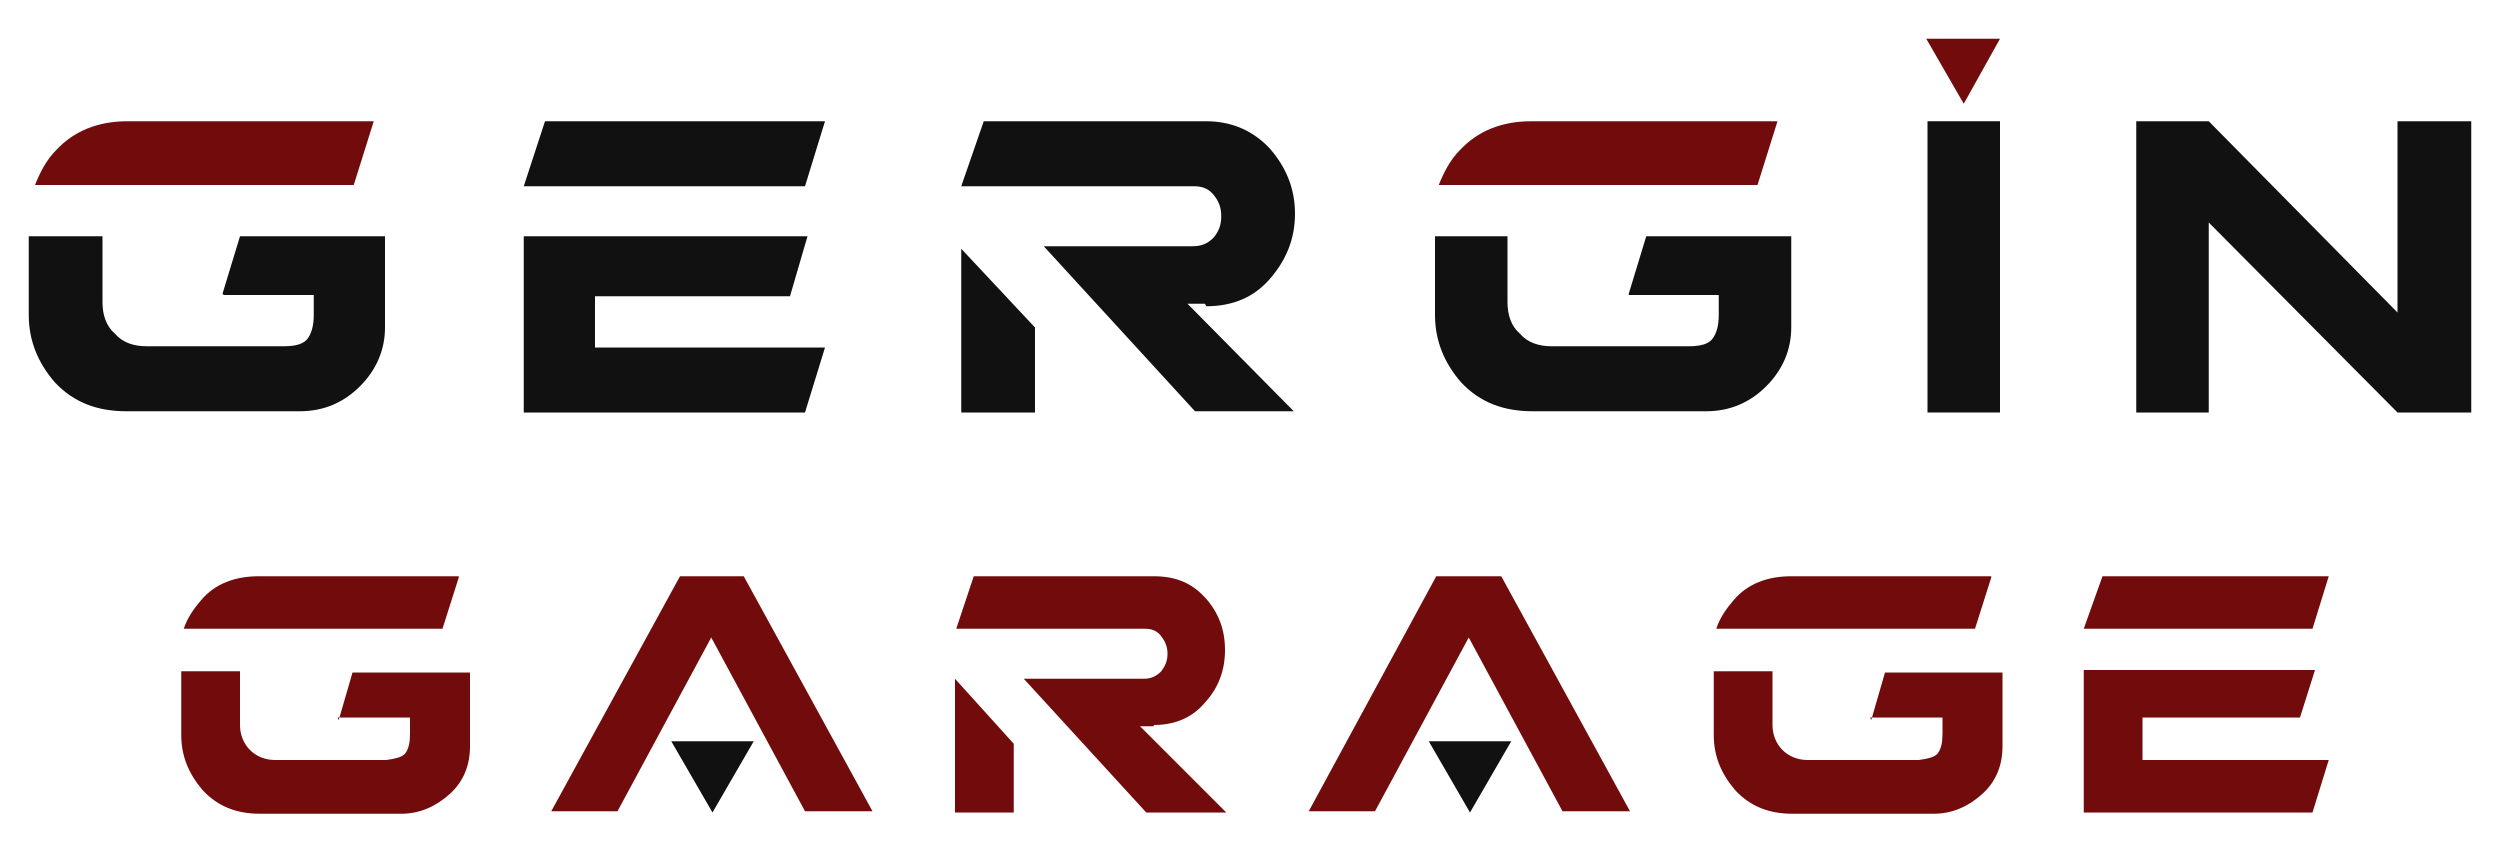 <?xml version="1.0" encoding="UTF-8"?>
<svg id="katman_1" data-name="katman 1" xmlns="http://www.w3.org/2000/svg" version="1.1" viewBox="0 0 200 68.1">
  <defs>
    <style>
      .cls-1 {
        fill: #111;
      }

      .cls-1, .cls-2 {
        stroke-width: 0px;
      }

      .cls-2 {
        fill: #720c0c;
      }
    </style>
  </defs>
  <polygon class="cls-1" points="191.8 9.7 191.8 25 176.7 9.7 170.9 9.7 170.9 33 176.7 33 176.7 17.8 191.8 33 197.7 33 197.7 9.7 191.8 9.7"/>
  <polygon class="cls-1" points="76.9 33 82.8 33 82.8 26.2 76.9 19.9 76.9 33"/>
  <path class="cls-1" d="M96.5,24.5c2.1,0,3.8-.7,5.1-2.2,1.3-1.5,2-3.2,2-5.2s-.7-3.7-2-5.2c-1.3-1.4-3-2.2-5.1-2.2h-17.8l-1.8,5.2h18.6c.7,0,1.2.2,1.6.7.4.5.6,1,.6,1.7s-.2,1.2-.6,1.7c-.5.5-1,.7-1.7.7h-11.9l12.1,13.2h7.9l-8.5-8.6h1.4Z"/>
  <polygon class="cls-1" points="41.9 14.9 64.4 14.9 66 9.7 43.6 9.7 41.9 14.9"/>
  <polygon class="cls-1" points="47.6 23.7 63.2 23.7 64.6 18.9 41.9 18.9 41.9 33 64.4 33 66 27.8 47.6 27.8 47.6 23.7"/>
  <path class="cls-1" d="M17.9,23.6h7.2v1.6c0,.9-.2,1.5-.5,1.9-.3.4-.9.6-1.9.6h-11c-1,0-1.9-.3-2.5-1-.7-.6-1-1.5-1-2.5v-5.3H2.3v6.3c0,2,.7,3.8,2.1,5.4,1.5,1.6,3.4,2.3,5.7,2.3h13.9c1.9,0,3.5-.7,4.8-2,1.3-1.3,2-2.9,2-4.7v-7.3h-11.6l-1.4,4.6Z"/>
  <path class="cls-2" d="M29.9,9.7H10.2c-2.4,0-4.3.8-5.7,2.3-.8.8-1.3,1.8-1.7,2.8h25.5l1.6-5.1Z"/>
  <path class="cls-2" d="M142.2,9.7h-19.7c-2.4,0-4.3.8-5.7,2.3-.8.8-1.3,1.8-1.7,2.8h25.5l1.6-5.1Z"/>
  <path class="cls-1" d="M130.3,23.6h7.2v1.6c0,.9-.2,1.5-.5,1.9-.3.4-.9.6-1.9.6h-11c-1,0-1.9-.3-2.5-1-.7-.6-1-1.5-1-2.5v-5.3h-5.8v6.3c0,2,.7,3.8,2.1,5.4,1.5,1.6,3.4,2.3,5.7,2.3h13.9c1.9,0,3.5-.7,4.8-2,1.3-1.3,2-2.9,2-4.7v-7.3h-11.6l-1.4,4.6Z"/>
  <rect class="cls-1" x="154.2" y="9.7" width="5.8" height="23.3"/>
  <polygon class="cls-2" points="76.4 65 81.1 65 81.1 59.5 76.4 54.3 76.4 65"/>
  <path class="cls-2" d="M92.3,58c1.7,0,3.1-.6,4.1-1.8,1.1-1.2,1.6-2.6,1.6-4.2s-.5-3-1.6-4.2c-1.1-1.2-2.4-1.7-4.1-1.7h-14.4l-1.4,4.2h15.1c.6,0,1,.2,1.3.6.3.4.5.8.5,1.4s-.2,1-.5,1.4c-.4.4-.8.6-1.4.6h-9.6l9.8,10.7h6.4l-6.9-6.9h1.1Z"/>
  <polygon class="cls-2" points="171.4 57.4 184 57.4 185.2 53.6 166.7 53.6 166.7 65 185 65 186.3 60.8 171.4 60.8 171.4 57.4"/>
  <polygon class="cls-2" points="186.3 46.1 168.2 46.1 166.7 50.3 185 50.3 186.3 46.1"/>
  <path class="cls-2" d="M27,57.4h5.8v1.3c0,.7-.1,1.2-.4,1.6-.3.3-.8.4-1.5.5h-8.9c-.8,0-1.5-.3-2-.8-.5-.5-.8-1.2-.8-2v-4.3h-4.7v5.1c0,1.7.6,3.1,1.7,4.4,1.2,1.3,2.7,1.9,4.6,1.9h11.3c1.5,0,2.8-.6,3.9-1.6,1.1-1,1.6-2.3,1.6-3.8v-5.9h-9.4l-1.1,3.8Z"/>
  <path class="cls-2" d="M36.7,46.1h-16c-1.9,0-3.5.6-4.6,1.9-.6.7-1.1,1.4-1.4,2.3h20.7l1.3-4.1Z"/>
  <path class="cls-2" d="M149.6,57.4h5.8v1.3c0,.7-.1,1.2-.4,1.6-.3.3-.8.4-1.5.5h-8.9c-.8,0-1.5-.3-2-.8-.5-.5-.8-1.2-.8-2v-4.3h-4.7v5.1c0,1.7.6,3.1,1.7,4.4,1.2,1.3,2.7,1.9,4.6,1.9h11.3c1.5,0,2.8-.6,3.9-1.6,1.1-1,1.6-2.3,1.6-3.8v-5.9h-9.4l-1.1,3.8Z"/>
  <path class="cls-2" d="M159.3,46.1h-16c-1.9,0-3.5.6-4.6,1.9-.6.7-1.1,1.4-1.4,2.3h20.7l1.3-4.1Z"/>
  <polygon class="cls-2" points="54.4 46.1 44.1 64.9 49.4 64.9 56.9 51 64.4 64.9 69.8 64.9 59.5 46.1 54.4 46.1"/>
  <polygon class="cls-1" points="57 65 60.3 59.3 53.7 59.3 57 65"/>
  <polygon class="cls-2" points="114.9 46.1 104.7 64.9 110 64.9 117.5 51 125 64.9 130.4 64.9 120.1 46.1 114.9 46.1"/>
  <polygon class="cls-1" points="117.6 65 120.9 59.3 114.3 59.3 117.6 65"/>
  <polygon class="cls-2" points="157.1 8.3 160 3.1 154.1 3.1 157.1 8.3"/>
</svg>
